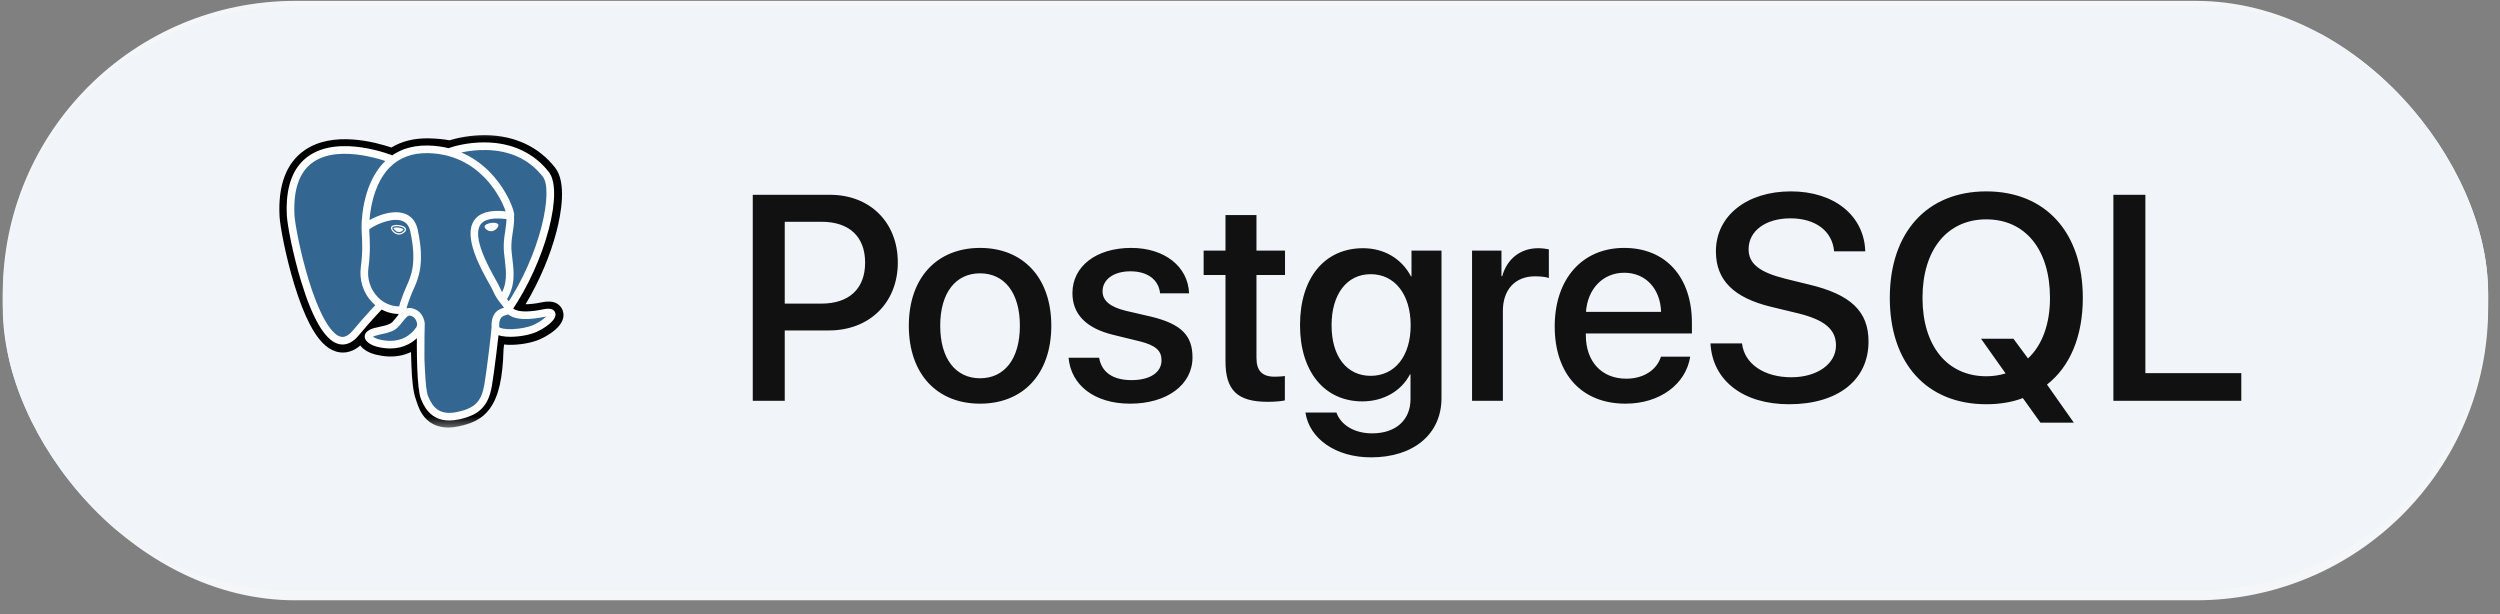 <svg xmlns="http://www.w3.org/2000/svg" width="171" height="42" viewBox="0 0 171 42" fill="none"><rect x="0" y="0" width="171" height="42" fill="#808080" stroke="none"/><g clip-path="url(#clip0_1_743)"><rect x="0.19" y="0.06" width="170" height="41" rx="20" fill="#F4F6F8"></rect><g clip-path="url(#clip1_1_743)"><g clip-path="url(#clip2_1_743)"><path d="M150.19 0.416H20.19C9.144 0.416 0.19 9.37 0.19 20.416C0.19 31.462 9.144 40.416 20.19 40.416H150.19C161.236 40.416 170.19 31.462 170.19 20.416C170.19 9.37 161.236 0.416 150.19 0.416Z" fill="#F1F5FA"></path><mask id="mask0_1_743" style="mask-type:luminance" maskUnits="userSpaceOnUse" x="16" y="8" width="27" height="22"><path d="M42.19 8.416H16.19V29.416H42.19V8.416Z" fill="white"></path></mask><g mask="url(#mask0_1_743)"><path d="M33.658 23.834C33.786 22.767 33.748 22.611 34.544 22.784L34.746 22.801C35.358 22.829 36.159 22.703 36.629 22.485C37.642 22.016 38.242 21.233 37.244 21.439C34.966 21.908 34.809 21.138 34.809 21.138C37.215 17.577 38.221 13.057 37.353 11.95C34.985 8.932 30.888 10.36 30.819 10.397L30.797 10.401C30.347 10.307 29.843 10.252 29.277 10.243C28.247 10.226 27.464 10.513 26.871 10.961C26.871 10.961 19.561 7.957 19.901 14.74C19.973 16.184 21.974 25.66 24.36 22.798C25.233 21.751 26.076 20.866 26.076 20.866C26.494 21.144 26.995 21.285 27.521 21.234L27.562 21.2C27.549 21.33 27.555 21.457 27.578 21.607C26.963 22.293 27.144 22.413 25.915 22.666C24.671 22.921 25.402 23.377 25.879 23.495C26.457 23.64 27.795 23.845 28.699 22.582L28.663 22.726C28.904 22.918 28.888 24.109 28.922 24.96C28.956 25.811 29.013 26.605 29.187 27.074C29.361 27.542 29.566 28.748 31.182 28.403C32.532 28.114 33.564 27.698 33.658 23.834Z" fill="black"></path><path d="M30.657 29.244C29.943 29.244 29.478 28.969 29.195 28.702C28.768 28.301 28.599 27.784 28.498 27.474L28.455 27.345C28.251 26.797 28.182 26.008 28.141 24.992C28.135 24.839 28.131 24.682 28.126 24.515C28.123 24.393 28.119 24.241 28.112 24.08C27.858 24.202 27.587 24.287 27.3 24.336C26.797 24.422 26.255 24.394 25.691 24.253C25.292 24.154 24.878 23.948 24.642 23.63C23.955 24.231 23.299 24.149 22.942 24.03C22.311 23.821 21.747 23.232 21.217 22.229C20.839 21.515 20.474 20.584 20.131 19.463C19.534 17.511 19.154 15.455 19.12 14.78C19.014 12.667 19.584 11.156 20.814 10.289C22.755 8.921 25.696 9.725 26.767 10.09C27.488 9.657 28.335 9.446 29.292 9.462C29.807 9.47 30.296 9.515 30.751 9.596C31.225 9.447 32.163 9.233 33.235 9.247C35.212 9.27 36.849 10.039 37.971 11.469C38.772 12.49 38.376 14.633 38.069 15.82C37.637 17.488 36.879 19.264 35.949 20.81C36.202 20.811 36.568 20.781 37.088 20.674C38.114 20.462 38.414 21.012 38.496 21.258C38.822 22.244 37.404 22.989 36.961 23.194C36.394 23.457 35.469 23.617 34.712 23.582L34.679 23.58L34.48 23.562L34.46 23.728L34.442 23.89C34.391 25.848 34.11 27.089 33.533 27.908C32.928 28.767 32.088 29.008 31.347 29.167C31.095 29.221 30.866 29.244 30.657 29.244ZM29.154 22.116C29.615 22.484 29.656 23.177 29.692 24.472C29.696 24.634 29.7 24.787 29.706 24.929C29.724 25.362 29.764 26.375 29.923 26.803C29.946 26.863 29.966 26.925 29.987 26.99C30.164 27.531 30.253 27.803 31.019 27.639C31.662 27.501 31.993 27.378 32.252 27.01C32.628 26.476 32.838 25.401 32.877 23.815L33.659 23.834L32.882 23.741L32.905 23.547C32.98 22.909 33.033 22.448 33.461 22.143C33.803 21.899 34.195 21.922 34.506 21.978C34.164 21.721 34.069 21.418 34.044 21.294L33.979 20.973L34.162 20.702C35.218 19.138 36.09 17.216 36.552 15.429C37.028 13.592 36.883 12.617 36.738 12.432C34.819 9.986 31.491 10.996 31.144 11.111L31.085 11.142L30.79 11.197L30.64 11.166C30.224 11.08 29.762 11.032 29.266 11.024C28.488 11.011 27.86 11.195 27.346 11.585L26.989 11.855L26.574 11.684C25.689 11.323 23.088 10.597 21.716 11.567C20.954 12.105 20.607 13.16 20.684 14.702C20.71 15.211 21.057 17.138 21.628 19.008C22.419 21.591 23.137 22.448 23.437 22.549C23.489 22.566 23.625 22.461 23.76 22.299C24.639 21.244 25.474 20.366 25.509 20.328L25.962 19.853L26.51 20.216C26.731 20.363 26.975 20.445 27.225 20.461L28.532 19.349L28.342 21.276C28.338 21.32 28.336 21.379 28.353 21.488L28.41 21.854L28.164 22.129L28.135 22.16L28.853 22.491L29.154 22.116Z" fill="black"></path><path d="M37.245 21.439C34.967 21.908 34.81 21.138 34.81 21.138C37.215 17.577 38.221 13.057 37.353 11.95C34.986 8.932 30.888 10.36 30.819 10.397L30.797 10.401C30.347 10.308 29.843 10.252 29.277 10.243C28.247 10.226 27.465 10.512 26.871 10.961C26.871 10.961 19.561 7.957 19.901 14.741C19.973 16.184 21.974 25.66 24.36 22.798C25.233 21.752 26.076 20.866 26.076 20.866C26.494 21.144 26.995 21.285 27.521 21.235L27.562 21.2C27.549 21.33 27.555 21.457 27.578 21.607C26.963 22.293 27.144 22.413 25.915 22.666C24.671 22.922 25.402 23.377 25.879 23.496C26.457 23.64 27.795 23.845 28.699 22.582L28.663 22.726C28.903 22.918 29.073 23.978 29.044 24.939C29.016 25.899 28.997 26.559 29.187 27.074C29.377 27.589 29.566 28.748 31.181 28.403C32.531 28.114 33.231 27.366 33.328 26.119C33.398 25.232 33.554 25.363 33.564 24.569L33.689 24.194C33.834 22.991 33.712 22.603 34.544 22.784L34.746 22.802C35.358 22.829 36.16 22.703 36.63 22.485C37.642 22.016 38.243 21.233 37.245 21.439Z" fill="#336791"></path><path d="M30.733 28.762C29.386 28.762 28.96 27.698 28.785 27.263C28.53 26.625 28.475 24.15 28.532 22.121C28.535 21.977 28.655 21.863 28.8 21.867C28.944 21.872 29.057 21.991 29.053 22.135C28.988 24.476 29.081 26.598 29.27 27.069C29.565 27.805 30.013 28.449 31.278 28.179C32.48 27.922 32.93 27.467 33.13 26.308C33.284 25.419 33.588 22.889 33.625 22.389C33.636 22.246 33.761 22.138 33.905 22.149C34.049 22.16 34.157 22.285 34.146 22.428C34.107 22.948 33.804 25.473 33.644 26.397C33.408 27.766 32.796 28.387 31.388 28.688C31.148 28.739 30.931 28.762 30.733 28.762ZM23.431 23.565C23.302 23.565 23.186 23.541 23.085 23.508C22.21 23.216 21.377 21.795 20.608 19.282C20.023 17.37 19.652 15.373 19.62 14.725C19.523 12.801 20.02 11.44 21.096 10.68C23.223 9.176 26.803 10.608 26.955 10.67C27.088 10.724 27.152 10.876 27.097 11.009C27.043 11.143 26.89 11.207 26.757 11.152C26.723 11.138 23.29 9.766 21.396 11.106C20.477 11.757 20.054 12.965 20.141 14.699C20.168 15.245 20.515 17.194 21.107 19.131C21.793 21.373 22.574 22.789 23.25 23.014C23.356 23.049 23.678 23.156 24.14 22.603C25.007 21.561 25.805 20.73 25.813 20.722C25.912 20.618 26.078 20.614 26.182 20.714C26.286 20.813 26.289 20.978 26.19 21.082C26.182 21.09 25.397 21.909 24.541 22.936C24.136 23.422 23.747 23.565 23.431 23.565ZM34.789 21.37C34.739 21.37 34.689 21.356 34.644 21.325C34.524 21.245 34.493 21.083 34.573 20.964C37.005 17.364 37.858 13.014 37.127 12.082C36.207 10.909 34.908 10.296 33.266 10.261C32.049 10.235 31.083 10.545 30.925 10.599L30.885 10.615C30.726 10.665 30.605 10.578 30.559 10.476C30.504 10.356 30.549 10.214 30.662 10.146L30.732 10.117C31 10.019 31.982 9.725 33.198 9.739C35.015 9.758 36.516 10.457 37.539 11.761C38.023 12.378 38.023 13.799 37.542 15.66C37.05 17.557 36.126 19.597 35.006 21.255C34.956 21.33 34.873 21.37 34.789 21.37ZM34.914 23.037C34.498 23.037 34.126 22.978 33.904 22.845C33.674 22.708 33.631 22.522 33.625 22.423C33.562 21.328 34.168 21.137 34.477 21.05C34.434 20.985 34.373 20.909 34.309 20.83C34.129 20.606 33.883 20.298 33.693 19.838C33.663 19.766 33.57 19.599 33.462 19.406C32.876 18.358 31.657 16.178 32.44 15.062C32.803 14.545 33.524 14.342 34.586 14.455C34.274 13.505 32.785 10.532 29.253 10.474C28.19 10.456 27.319 10.783 26.664 11.442C25.198 12.919 25.251 15.592 25.252 15.618C25.256 15.762 25.142 15.882 24.998 15.886C24.854 15.89 24.734 15.776 24.73 15.632C24.727 15.514 24.672 12.709 26.293 11.075C27.052 10.311 28.05 9.934 29.261 9.953C31.521 9.99 32.976 11.137 33.798 12.092C34.695 13.133 35.134 14.281 35.17 14.664C35.197 14.949 34.992 15.006 34.951 15.015L34.857 15.017C33.814 14.85 33.145 14.966 32.868 15.36C32.273 16.209 33.425 18.271 33.917 19.152C34.043 19.377 34.134 19.539 34.175 19.639C34.337 20.03 34.548 20.293 34.717 20.504C34.866 20.69 34.995 20.851 35.042 21.04C35.063 21.078 35.367 21.527 37.172 21.155C37.624 21.062 37.895 21.142 37.978 21.392C38.142 21.884 37.226 22.458 36.72 22.693C36.265 22.903 35.541 23.037 34.914 23.037ZM34.146 22.38C34.203 22.438 34.489 22.537 35.082 22.512C35.61 22.489 36.166 22.375 36.5 22.22C36.927 22.023 37.212 21.801 37.359 21.651L37.277 21.666C36.123 21.903 35.307 21.872 34.852 21.571C34.819 21.55 34.79 21.528 34.763 21.506C34.714 21.525 34.668 21.538 34.636 21.547C34.377 21.619 34.11 21.694 34.146 22.38ZM26.692 23.835C26.405 23.835 26.103 23.797 25.795 23.719C25.476 23.64 24.938 23.4 24.946 23.006C24.955 22.564 25.599 22.431 25.842 22.382C26.718 22.202 26.775 22.13 27.049 21.783C27.129 21.682 27.228 21.556 27.363 21.405C27.564 21.18 27.784 21.067 28.017 21.067C28.178 21.067 28.311 21.122 28.399 21.158C28.678 21.273 28.911 21.552 29.007 21.887C29.094 22.188 29.052 22.479 28.891 22.704C28.361 23.444 27.601 23.835 26.692 23.835ZM25.51 23.029C25.589 23.089 25.746 23.17 25.922 23.214C26.189 23.281 26.447 23.314 26.692 23.314C27.435 23.314 28.032 23.007 28.466 22.401C28.557 22.275 28.53 22.115 28.506 22.03C28.455 21.853 28.329 21.693 28.199 21.639C28.128 21.61 28.07 21.587 28.017 21.587C27.988 21.587 27.9 21.587 27.753 21.752C27.628 21.891 27.538 22.005 27.459 22.105C27.118 22.537 26.962 22.683 25.947 22.892C25.7 22.943 25.573 22.994 25.51 23.029ZM27.517 21.827C27.39 21.827 27.279 21.735 27.259 21.606C27.253 21.563 27.248 21.52 27.247 21.476C26.581 21.463 25.94 21.179 25.453 20.672C24.837 20.031 24.557 19.142 24.684 18.235C24.822 17.25 24.771 16.38 24.743 15.913C24.735 15.783 24.73 15.689 24.73 15.624C24.731 15.541 24.732 15.323 25.465 14.953C25.725 14.821 26.247 14.591 26.817 14.532C27.763 14.435 28.386 14.855 28.572 15.715C29.076 18.037 28.612 19.065 28.274 19.815C28.21 19.954 28.151 20.086 28.104 20.214L28.061 20.327C27.883 20.805 27.728 21.218 27.776 21.527C27.797 21.669 27.7 21.802 27.557 21.824L27.517 21.827ZM25.254 15.696L25.264 15.882C25.293 16.367 25.347 17.271 25.201 18.308C25.096 19.056 25.326 19.786 25.83 20.311C26.228 20.727 26.753 20.956 27.293 20.956H27.304C27.364 20.702 27.464 20.434 27.572 20.145L27.614 20.033C27.668 19.889 27.731 19.749 27.798 19.601C28.123 18.879 28.529 17.98 28.062 15.825C27.969 15.398 27.745 15.151 27.376 15.07C26.619 14.903 25.491 15.471 25.254 15.696ZM26.829 15.585C26.816 15.677 26.998 15.923 27.236 15.956C27.473 15.989 27.676 15.797 27.689 15.705C27.701 15.613 27.519 15.511 27.282 15.478C27.045 15.445 26.842 15.493 26.829 15.585ZM27.29 16.047L27.224 16.042C27.076 16.022 26.928 15.929 26.826 15.794C26.79 15.747 26.732 15.655 26.743 15.573C26.76 15.453 26.907 15.381 27.136 15.381C27.187 15.381 27.24 15.385 27.294 15.392C27.419 15.41 27.536 15.446 27.622 15.494C27.77 15.577 27.782 15.669 27.775 15.717C27.756 15.85 27.545 16.047 27.29 16.047ZM26.916 15.601C26.923 15.657 27.064 15.845 27.248 15.87L27.29 15.873C27.46 15.873 27.586 15.74 27.601 15.697C27.585 15.667 27.477 15.593 27.27 15.565C27.224 15.558 27.179 15.555 27.136 15.555C27.003 15.555 26.932 15.585 26.916 15.601ZM34.05 15.397C34.062 15.49 33.881 15.736 33.643 15.768C33.406 15.801 33.203 15.609 33.19 15.517C33.178 15.425 33.359 15.323 33.597 15.291C33.834 15.257 34.037 15.306 34.05 15.397ZM33.589 15.815C33.36 15.815 33.163 15.638 33.147 15.523C33.128 15.385 33.356 15.28 33.591 15.248C33.642 15.24 33.694 15.237 33.743 15.237C33.946 15.237 34.08 15.296 34.093 15.392C34.102 15.454 34.054 15.549 33.972 15.635C33.918 15.692 33.804 15.79 33.65 15.811L33.589 15.815ZM33.743 15.323C33.697 15.323 33.65 15.327 33.603 15.333C33.367 15.366 33.226 15.461 33.233 15.511C33.241 15.567 33.391 15.729 33.589 15.729L33.637 15.725C33.766 15.707 33.862 15.623 33.909 15.575C33.981 15.499 34.01 15.428 34.006 15.403C34.002 15.371 33.915 15.323 33.743 15.323ZM34.392 20.685C34.342 20.685 34.291 20.67 34.247 20.641C34.127 20.56 34.095 20.399 34.175 20.279C34.731 19.451 34.629 18.606 34.531 17.789C34.489 17.441 34.445 17.081 34.457 16.736C34.468 16.381 34.513 16.087 34.557 15.804C34.609 15.468 34.658 15.15 34.637 14.774C34.63 14.63 34.74 14.508 34.884 14.5C35.028 14.492 35.151 14.602 35.159 14.746C35.182 15.176 35.127 15.535 35.073 15.883C35.032 16.151 34.989 16.428 34.978 16.752C34.968 17.058 35.008 17.383 35.049 17.727C35.154 18.596 35.272 19.58 34.609 20.569C34.558 20.644 34.476 20.685 34.392 20.685Z" fill="white"></path></g><path d="M51.489 13.324H56.772C59.506 13.324 61.411 15.209 61.411 17.953C61.411 20.707 59.467 22.602 56.704 22.602H53.676V27.416H51.489V13.324ZM53.676 15.17V20.766H56.186C58.09 20.766 59.174 19.74 59.174 17.963C59.174 16.186 58.09 15.17 56.196 15.17H53.676ZM67.036 27.611C64.096 27.611 62.163 25.59 62.163 22.279C62.163 18.978 64.106 16.957 67.036 16.957C69.965 16.957 71.909 18.978 71.909 22.279C71.909 25.59 69.975 27.611 67.036 27.611ZM67.036 25.873C68.696 25.873 69.76 24.564 69.76 22.279C69.76 20.004 68.686 18.695 67.036 18.695C65.385 18.695 64.311 20.004 64.311 22.279C64.311 24.564 65.385 25.873 67.036 25.873ZM73.354 20.053C73.354 18.217 74.975 16.957 77.377 16.957C79.663 16.957 81.264 18.236 81.333 20.062H79.35C79.252 19.135 78.501 18.558 77.319 18.558C76.176 18.558 75.415 19.115 75.415 19.926C75.415 20.561 75.922 20.99 76.987 21.254L78.715 21.654C80.786 22.152 81.567 22.933 81.567 24.447C81.567 26.322 79.819 27.611 77.299 27.611C74.868 27.611 73.256 26.352 73.09 24.467H75.18C75.346 25.453 76.108 26 77.397 26C78.667 26 79.448 25.473 79.448 24.642C79.448 23.988 79.057 23.627 77.983 23.353L76.147 22.904C74.292 22.455 73.354 21.488 73.354 20.053ZM83.823 14.711H85.942V17.142H87.895V18.812H85.942V24.477C85.942 25.365 86.333 25.766 87.192 25.766C87.407 25.766 87.749 25.746 87.885 25.717V27.387C87.651 27.445 87.182 27.484 86.713 27.484C84.633 27.484 83.823 26.693 83.823 24.711V18.812H82.329V17.142H83.823V14.711ZM93.754 25.707C95.405 25.707 96.489 24.369 96.489 22.25C96.489 20.141 95.405 18.754 93.754 18.754C92.133 18.754 91.079 20.111 91.079 22.25C91.079 24.398 92.133 25.707 93.754 25.707ZM93.774 31.283C91.352 31.283 89.555 29.994 89.292 28.217H91.411C91.713 29.076 92.651 29.642 93.852 29.642C95.502 29.642 96.479 28.705 96.479 27.299V25.609H96.44C95.864 26.723 94.653 27.455 93.188 27.455C90.61 27.455 88.921 25.443 88.921 22.24C88.921 19.008 90.6 16.977 93.237 16.977C94.692 16.977 95.883 17.709 96.508 18.9H96.547V17.142H98.598V27.23C98.598 29.682 96.704 31.283 93.774 31.283ZM100.688 27.416V17.142H102.7V18.891H102.749C103.09 17.689 104.008 16.977 105.219 16.977C105.522 16.977 105.786 17.025 105.942 17.055V19.017C105.776 18.949 105.405 18.9 104.995 18.9C103.637 18.9 102.797 19.808 102.797 21.264V27.416H100.688ZM111.098 18.656C109.624 18.656 108.588 19.779 108.481 21.332H113.618C113.569 19.76 112.573 18.656 111.098 18.656ZM113.608 24.398H115.61C115.317 26.273 113.54 27.611 111.186 27.611C108.169 27.611 106.342 25.57 106.342 22.328C106.342 19.105 108.198 16.957 111.098 16.957C113.95 16.957 115.727 18.969 115.727 22.084V22.807H108.471V22.933C108.471 24.721 109.545 25.902 111.235 25.902C112.436 25.902 113.325 25.297 113.608 24.398ZM116.997 23.49H119.155C119.311 24.887 120.669 25.805 122.524 25.805C124.301 25.805 125.581 24.887 125.581 23.627C125.581 22.533 124.809 21.879 122.983 21.43L121.157 20.99C118.569 20.365 117.368 19.154 117.368 17.191C117.368 14.76 119.487 13.09 122.495 13.09C125.473 13.09 127.514 14.76 127.583 17.191H125.454C125.327 15.785 124.165 14.935 122.465 14.935C120.766 14.935 119.604 15.795 119.604 17.045C119.604 18.041 120.346 18.627 122.163 19.076L123.715 19.457C126.606 20.141 127.807 21.303 127.807 23.363C127.807 26 125.708 27.65 122.368 27.65C119.243 27.65 117.133 26.039 116.997 23.49ZM135.864 27.65C131.801 27.65 129.262 24.867 129.262 20.375C129.262 15.902 131.801 13.09 135.864 13.09C139.917 13.09 142.465 15.902 142.465 20.375C142.465 23.012 141.586 25.082 140.014 26.303L141.85 28.91H139.565L138.364 27.23C137.612 27.514 136.772 27.65 135.864 27.65ZM135.864 25.736C136.333 25.736 136.772 25.668 137.182 25.541L135.502 23.168H137.719L138.715 24.516C139.672 23.627 140.219 22.191 140.219 20.375C140.219 17.084 138.54 15.004 135.864 15.004C133.188 15.004 131.499 17.084 131.499 20.375C131.499 23.656 133.188 25.736 135.864 25.736ZM153.305 25.521V27.416H144.555V13.324H146.743V25.521H153.305Z" fill="#111111"></path></g></g></g><defs><clipPath id="clip0_1_743"><rect x="0.19" y="0.06" width="170" height="41" rx="20" fill="white"></rect></clipPath><clipPath id="clip1_1_743"><rect width="170" height="41" fill="white" transform="translate(0.19 0.06)"></rect></clipPath><clipPath id="clip2_1_743"><rect width="170" height="41" fill="white" transform="translate(0.19 0.06)"></rect></clipPath></defs></svg>